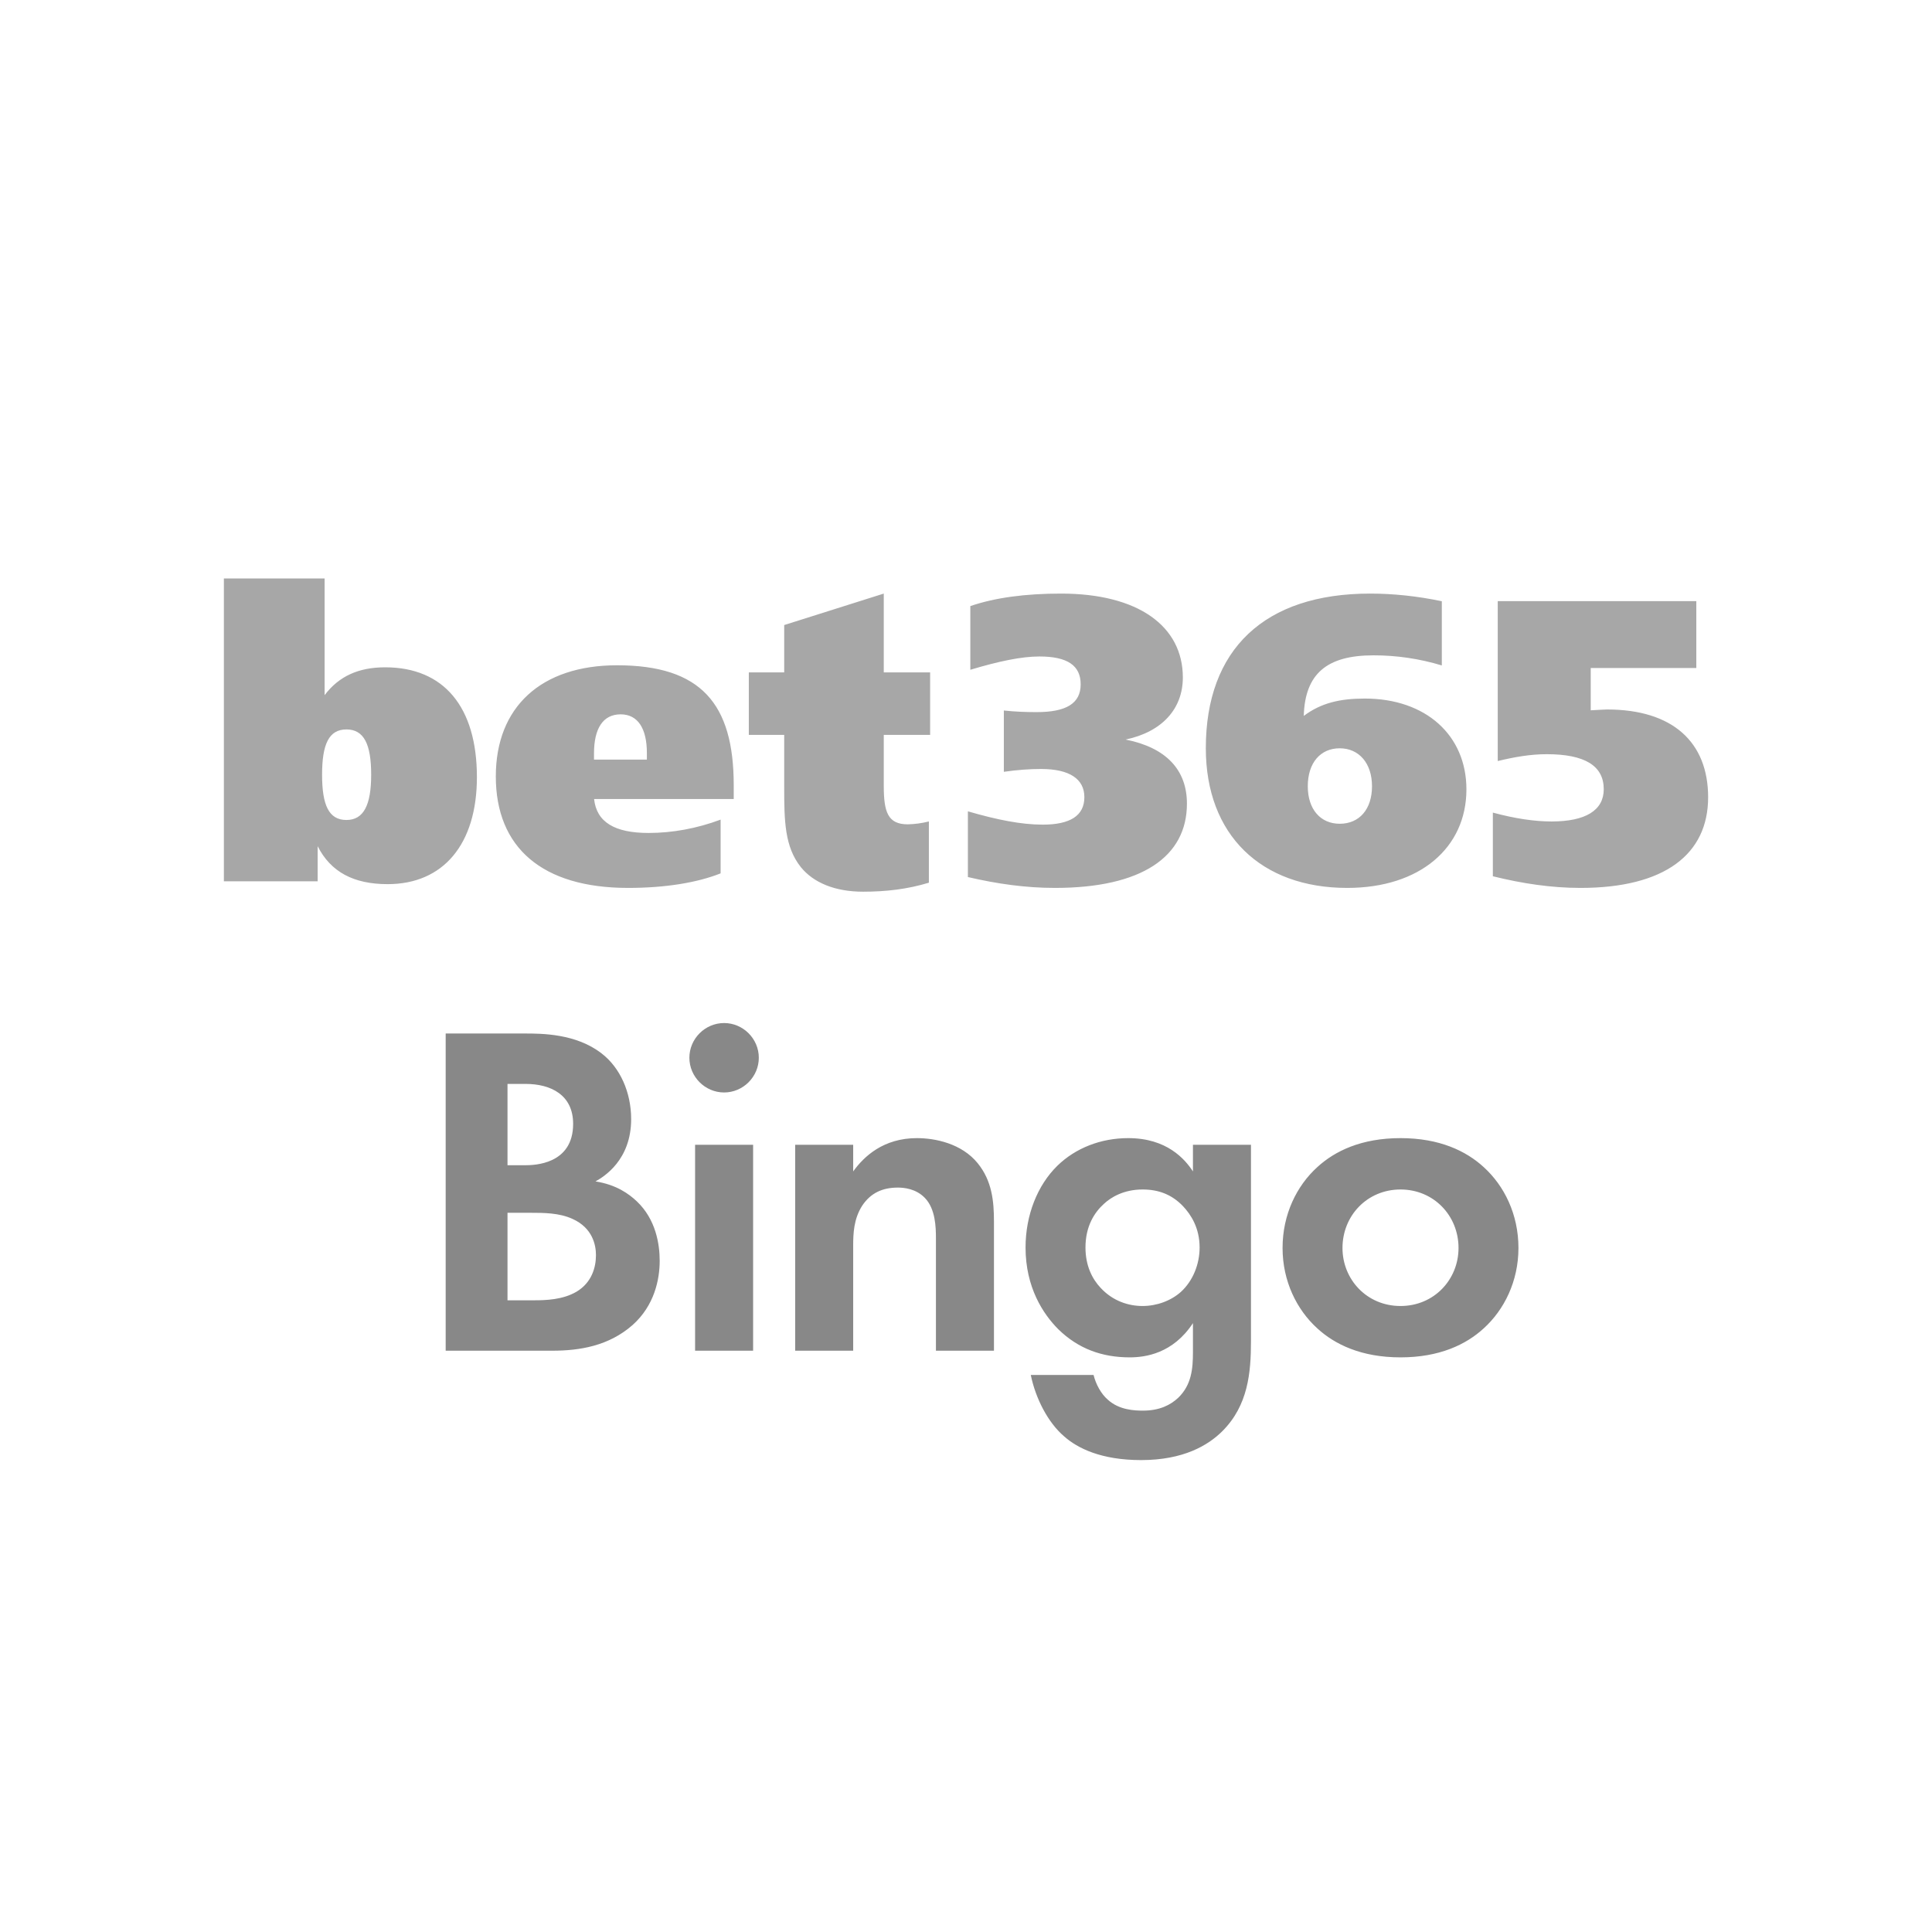 <svg xmlns="http://www.w3.org/2000/svg" width="130" height="130" viewBox="0 0 130 130"><g fill="none" fill-rule="evenodd"><rect width="130" height="130" fill="#1D1D1D" opacity="0"/><path fill="#A7A7A7" fill-rule="nonzero" d="M55.095,16.563 C56.938,16.563 57.901,15.965 57.901,14.716 C57.901,13.496 56.909,12.818 54.984,12.818 C54.27,12.818 53.417,12.872 52.482,13.008 L52.482,8.884 C53.252,8.965 53.967,8.992 54.682,8.992 C56.662,8.992 57.652,8.422 57.652,7.122 C57.652,5.845 56.746,5.248 54.875,5.248 C53.664,5.248 52.125,5.573 50.227,6.143 L50.227,1.857 C51.904,1.285 53.94,1.016 56.332,1.016 C61.53,1.016 64.527,3.213 64.527,6.66 C64.527,8.776 63.125,10.321 60.677,10.838 C63.399,11.379 64.802,12.872 64.802,15.151 C64.802,18.733 61.75,20.821 55.92,20.821 C53.967,20.821 52.043,20.551 50.063,20.09 L50.063,15.667 C52.015,16.237 53.663,16.563 55.095,16.563 M77.255,13.981 C77.255,12.421 76.37,11.426 75.082,11.426 C73.794,11.426 72.934,12.393 72.934,13.981 C72.934,15.537 73.794,16.504 75.082,16.504 C76.397,16.504 77.255,15.537 77.255,13.981 Z M76.77,8.079 C80.878,8.079 83.608,10.551 83.608,14.191 C83.608,18.104 80.493,20.821 75.585,20.821 C69.795,20.821 66.073,17.261 66.073,11.421 C66.073,4.764 70.017,1.016 77.128,1.016 C78.645,1.016 80.273,1.178 81.953,1.531 L81.953,5.851 C80.46,5.398 78.909,5.169 77.349,5.171 C74.206,5.171 72.745,6.421 72.663,9.248 C73.821,8.378 75.09,8.079 76.77,8.079 L76.77,8.079 Z M85.716,1.524 L99.077,1.524 L99.077,6.023 L91.972,6.023 L91.972,8.869 C92.548,8.842 92.932,8.814 93.068,8.814 C97.486,8.814 99.872,11.01 99.872,14.723 C99.872,18.545 96.964,20.821 91.285,20.821 C89.31,20.821 87.361,20.525 85.387,20.037 L85.387,15.753 C86.895,16.161 88.212,16.35 89.337,16.35 C91.642,16.35 92.849,15.59 92.849,14.18 C92.849,12.609 91.587,11.823 89.008,11.823 C87.909,11.823 86.841,12.013 85.716,12.283 L85.716,1.523 M6.608,13.203 C6.608,15.253 7.064,16.25 8.246,16.25 C9.402,16.25 9.911,15.253 9.911,13.203 C9.911,11.153 9.428,10.157 8.246,10.157 C7.064,10.157 6.608,11.154 6.608,13.203 Z M0,0 L6.778,0 L6.778,7.851 C7.742,6.574 9.065,5.977 10.856,5.977 C14.796,5.977 17.026,8.639 17.026,13.367 C17.026,17.877 14.768,20.567 11.021,20.567 C8.734,20.567 7.191,19.751 6.31,18.013 L6.31,20.376 L0,20.376 L0,0.001 L0,0 Z M28.463,12.188 L28.463,11.742 C28.463,10.092 27.855,9.141 26.697,9.141 C25.511,9.141 24.905,10.091 24.905,11.77 L24.905,12.188 L28.462,12.188 L28.463,12.188 Z M34.307,14.839 L24.911,14.839 C25.076,16.389 26.289,17.123 28.576,17.123 C30.174,17.123 31.828,16.823 33.425,16.225 L33.425,19.842 C31.855,20.466 29.706,20.821 27.198,20.821 C21.412,20.821 18.298,18.101 18.298,13.317 C18.298,8.64 21.356,5.84 26.455,5.84 C32.104,5.84 34.307,8.423 34.307,13.915 L34.307,14.839 L34.307,14.839 Z M44.403,6.319 L47.522,6.319 L47.522,10.524 L44.403,10.524 L44.403,13.958 C44.403,15.718 44.678,16.542 46.017,16.542 C46.497,16.532 46.973,16.466 47.438,16.348 L47.438,20.47 C45.99,20.91 44.541,21.075 43.009,21.075 C41.122,21.075 39.672,20.47 38.825,19.425 C37.731,18.051 37.703,16.321 37.703,14.014 L37.703,10.524 L35.323,10.524 L35.323,6.319 L37.703,6.319 L37.703,3.133 L44.403,1.016 L44.403,6.319" transform="translate(15.064 38.925)"/><path fill="#888" fill-rule="nonzero" d="M0 .704 0 22.048 7.168 22.048C9.024 22.048 10.976 21.728 12.576 20.32 14.048 19.008 14.4 17.248 14.4 16 14.4 14.88 14.144 13.216 12.864 12 12.32 11.488 11.488 10.88 10.08 10.656 10.656 10.336 12.48 9.216 12.48 6.464 12.48 4.672 11.744 3.008 10.496 2.048 8.768.704 6.464.704 5.28.704L0 .704ZM4.16 4.096 5.376 4.096C7.072 4.096 8.576 4.832 8.576 6.784 8.576 9.504 5.984 9.568 5.344 9.568L4.16 9.568 4.16 4.096ZM4.16 12.768 5.696 12.768C6.592 12.768 7.648 12.768 8.544 13.184 9.888 13.792 10.112 14.944 10.112 15.616 10.112 16.448 9.824 17.472 8.8 18.08 7.872 18.624 6.72 18.656 5.952 18.656L4.16 18.656 4.16 12.768ZM16.782 8.192 16.782 22.048 20.686 22.048 20.686 8.192 16.782 8.192ZM16.398 2.336C16.398 3.616 17.454 4.672 18.734 4.672 20.014 4.672 21.07 3.616 21.07 2.336 21.07 1.056 20.014 0 18.734 0 17.454 0 16.398 1.056 16.398 2.336ZM23.516 22.048 27.42 22.048 27.42 14.976C27.42 14.176 27.452 13.184 28.028 12.288 28.604 11.424 29.404 11.072 30.428 11.072 30.812 11.072 31.644 11.136 32.252 11.776 32.956 12.512 32.988 13.728 32.988 14.496L32.988 22.048 36.892 22.048 36.892 13.344C36.892 12 36.764 10.624 35.804 9.44 34.716 8.096 32.924 7.744 31.708 7.744 29.468 7.744 28.156 8.96 27.42 9.984L27.42 8.192 23.516 8.192 23.516 22.048ZM50.282 9.984C49.738 9.152 48.522 7.744 45.93 7.744 44.074 7.744 42.378 8.416 41.162 9.6 39.818 10.912 39.018 12.928 39.018 15.104 39.018 17.792 40.202 19.584 41.226 20.608 42.57 21.92 44.17 22.496 46.026 22.496 47.082 22.496 48.938 22.24 50.282 20.192L50.282 22.144C50.282 23.264 50.186 24.352 49.29 25.216 48.778 25.696 48.042 26.08 46.922 26.08 46.378 26.08 45.322 26.048 44.554 25.344 44.106 24.96 43.754 24.32 43.594 23.68L39.37 23.68C39.69 25.248 40.522 26.88 41.61 27.808 42.506 28.608 44.106 29.408 46.794 29.408 49.642 29.408 51.306 28.416 52.266 27.456 53.994 25.728 54.186 23.52 54.186 21.408L54.186 8.192 50.282 8.192 50.282 9.984ZM46.89 11.2C47.946 11.2 48.842 11.52 49.61 12.32 50.154 12.896 50.73 13.792 50.73 15.104 50.73 16.224 50.282 17.344 49.482 18.08 48.81 18.688 47.85 19.04 46.89 19.04 45.962 19.04 44.906 18.72 44.074 17.824 43.498 17.216 43.05 16.32 43.05 15.104 43.05 13.664 43.658 12.736 44.298 12.16 44.778 11.712 45.642 11.2 46.89 11.2ZM64.248 7.744C61.624 7.744 59.832 8.608 58.648 9.696 57.272 10.944 56.312 12.864 56.312 15.136 56.312 17.376 57.272 19.296 58.648 20.544 59.832 21.632 61.624 22.496 64.248 22.496 66.872 22.496 68.664 21.632 69.848 20.544 71.224 19.296 72.184 17.376 72.184 15.136 72.184 12.864 71.224 10.944 69.848 9.696 68.664 8.608 66.872 7.744 64.248 7.744ZM64.248 19.04C61.976 19.04 60.344 17.248 60.344 15.136 60.344 12.96 62.008 11.2 64.248 11.2 66.488 11.2 68.152 12.96 68.152 15.136 68.152 17.248 66.52 19.04 64.248 19.04Z" transform="translate(29.989 68.838)"/></g></svg>